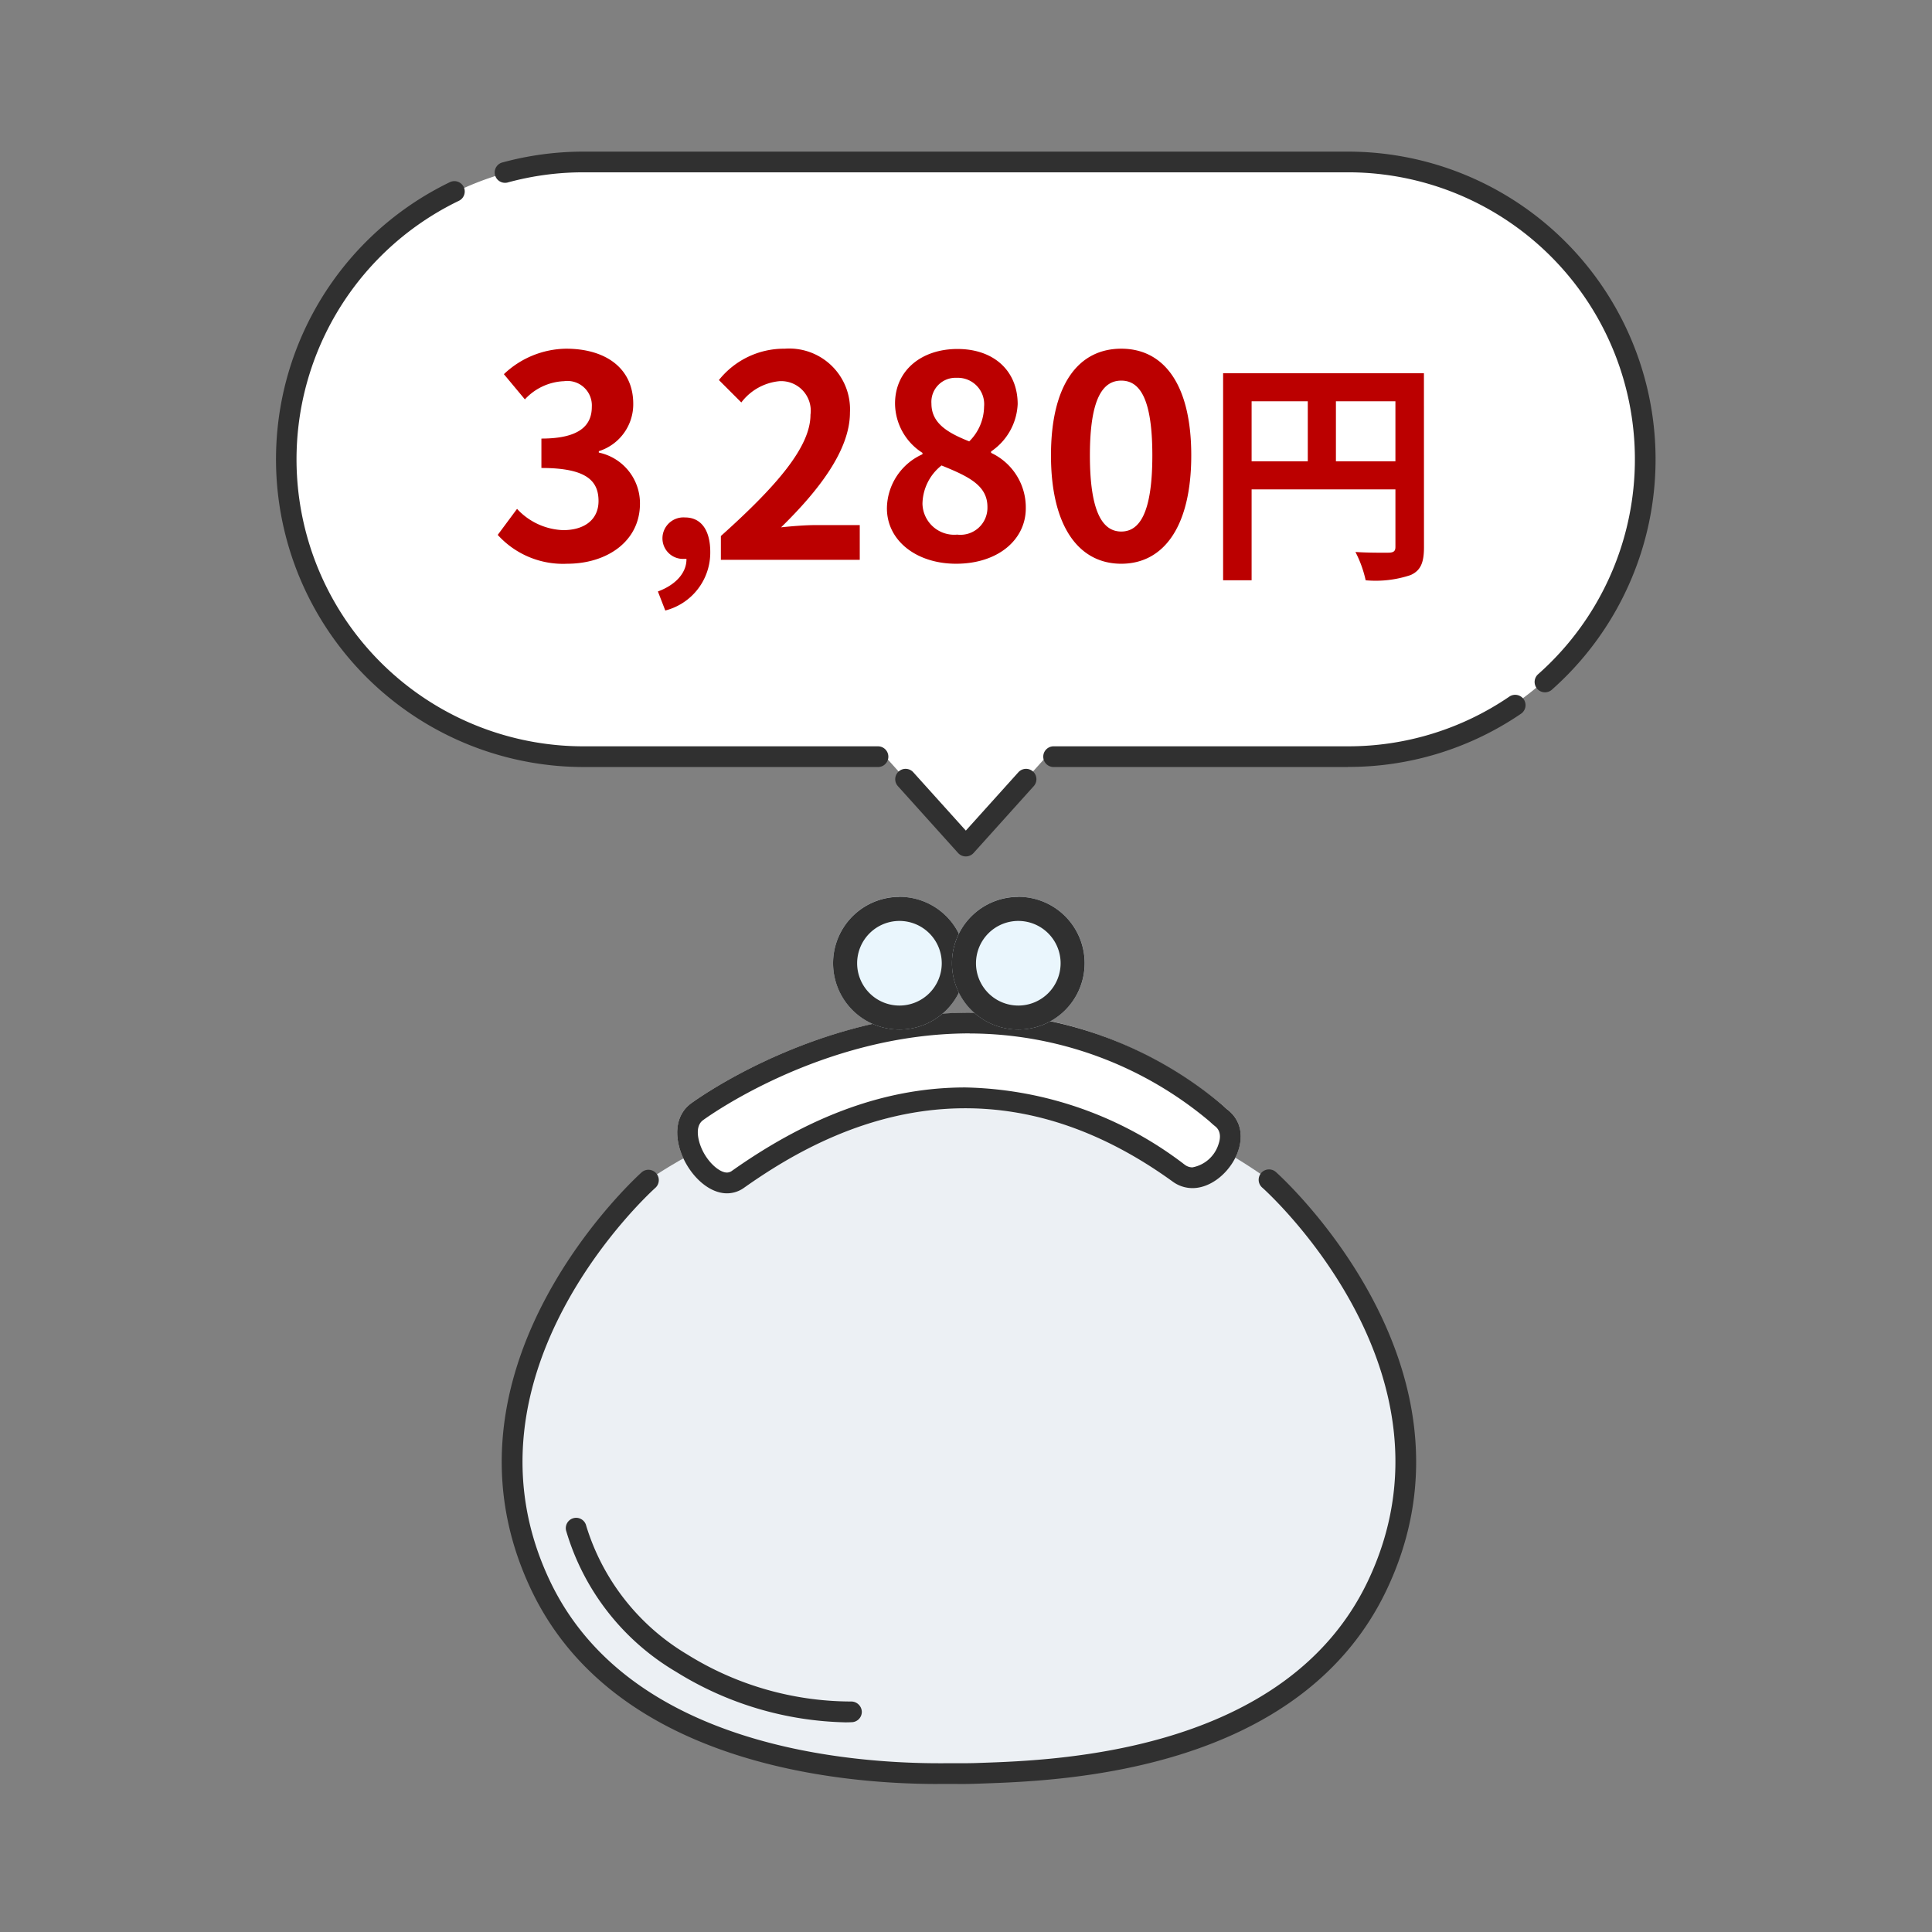 <svg xmlns="http://www.w3.org/2000/svg" width="138" height="138" viewBox="0 0 138 138">
  <rect x="0" y="0" width="138" height="138" fill="#808080" stroke="none"/>
  <g id="グループ_49993" data-name="グループ 49993" transform="translate(63 -738)">
    <rect id="長方形_2038" data-name="長方形 2038" width="138" height="138" transform="translate(-63 738)" fill="#fff" opacity="0"/>
    <path id="パス_49911" data-name="パス 49911" d="M76.574.75H21.989a21.24,21.24,0,0,0,0,42.479H43.531l2.445,2.715,3.306,3.671,3.307-3.671,2.444-2.715H76.574a21.24,21.24,0,0,0,0-42.479" transform="translate(-43.297 748.819)" fill="#fff"/>
    <path id="パス_49912" data-name="パス 49912" d="M71.185,74.416s15.182,13.341,7.7,29C72.679,116.4,54.932,116.633,50.227,116.8c-.782.029-1.5.007-2.294.014-4.708.041-22.568-.42-28.772-13.4-7.483-15.659,7.7-29,7.7-29s21.866-15.889,44.325,0" transform="translate(-43.53 747.867)" fill="#ecf0f4"/>
    <path id="パス_49913" data-name="パス 49913" d="M47.485,117.651c-7.087,0-23.081-1.438-29-13.826-7.635-15.978,7.722-29.736,7.878-29.874a.74.74,0,0,1,.977,1.111c-.148.13-14.669,13.163-7.52,28.125,5.681,11.887,21.548,13.014,28.1,12.983.292,0,.571,0,.845,0,.479,0,.94,0,1.43-.014l.432-.015c5.38-.184,21.748-.742,27.585-12.954,7.158-14.981-7.374-28-7.521-28.125a.74.74,0,1,1,.977-1.111c.156.138,15.513,13.9,7.878,29.874-6.223,13.021-23.269,13.6-28.87,13.794l-.427.014c-.512.02-1,.02-1.49.016-.268,0-.539,0-.826,0l-.443,0" transform="translate(-43.52 747.776)" fill="#303030"/>
    <path id="パス_49914" data-name="パス 49914" d="M30,68.922c-2.686,2.125,1.055,7.951,3.852,5.974,5.247-3.705,16.773-10.435,30.6-.447,2.808,2.029,6.661-2.968,3.946-5.118-.139-.11-.316-.283-.316-.283C49.832,54.223,30.134,68.812,30,68.922" transform="translate(-43.701 747.938)" fill="#fff"/>
    <path id="パス_49915" data-name="パス 49915" d="M49.965,63.881A26.707,26.707,0,0,1,67.1,70.162c.083.078.241.225.375.33s.561.444.259,1.31a2.417,2.417,0,0,1-1.864,1.644.922.922,0,0,1-.558-.2,26.584,26.584,0,0,0-15.663-5.509c-5.54,0-10.987,1.946-16.653,5.947a.612.612,0,0,1-.37.132c-.578,0-1.519-.848-1.913-1.983-.132-.377-.375-1.3.178-1.739.083-.062,8.411-6.218,19.075-6.218m0-1.479C38.79,62.4,30.087,68.85,30,68.922c-2.307,1.825.125,6.378,2.63,6.378a2.082,2.082,0,0,0,1.222-.4c3.215-2.27,8.787-5.676,15.8-5.676,4.434,0,9.443,1.36,14.8,5.229a2.392,2.392,0,0,0,1.423.475c2.466,0,4.8-3.794,2.522-5.593-.139-.11-.316-.282-.316-.282A28.1,28.1,0,0,0,49.965,62.4" transform="translate(-43.701 747.938)" fill="#303030"/>
    <path id="パス_49916" data-name="パス 49916" d="M49.848,58.744A4.739,4.739,0,1,1,45.108,54a4.739,4.739,0,0,1,4.739,4.739" transform="translate(-43.863 748.058)" fill="#eaf6fd"/>
    <path id="パス_49917" data-name="パス 49917" d="M45.108,55.723a3.022,3.022,0,1,1-3.021,3.021,3.025,3.025,0,0,1,3.021-3.021m0-1.718a4.739,4.739,0,1,0,4.739,4.739A4.739,4.739,0,0,0,45.108,54" transform="translate(-43.863 748.058)" fill="#303030"/>
    <path id="パス_49918" data-name="パス 49918" d="M58.464,58.744A4.739,4.739,0,1,1,53.724,54a4.739,4.739,0,0,1,4.739,4.739" transform="translate(-43.986 748.058)" fill="#eaf6fd"/>
    <path id="パス_49919" data-name="パス 49919" d="M53.724,55.723A3.022,3.022,0,1,1,50.7,58.744a3.025,3.025,0,0,1,3.021-3.021m0-1.718a4.739,4.739,0,1,0,4.739,4.739A4.739,4.739,0,0,0,53.724,54" transform="translate(-43.986 748.058)" fill="#303030"/>
    <path id="パス_49920" data-name="パス 49920" d="M77.358,44.52H56.338a.739.739,0,0,1,0-1.479H77.358a20.379,20.379,0,0,0,11.532-3.55.74.74,0,0,1,.834,1.223,21.868,21.868,0,0,1-12.366,3.8" transform="translate(-44.08 748.267)" fill="#303030"/>
    <path id="パス_49921" data-name="パス 49921" d="M90.868,38.621a.739.739,0,0,1-.49-1.293A20.5,20.5,0,0,0,76.789,1.478H22.2a20.536,20.536,0,0,0-5.451.733A.74.74,0,0,1,16.362.784,22.078,22.078,0,0,1,22.2,0H76.789A21.98,21.98,0,0,1,91.358,38.436a.738.738,0,0,1-.49.185" transform="translate(-43.512 748.83)" fill="#303030"/>
    <path id="パス_49922" data-name="パス 49922" d="M43,43.988H21.978A21.982,21.982,0,0,1,12.42,2.213a.739.739,0,0,1,.644,1.331A20.5,20.5,0,0,0,21.978,42.51H43a.739.739,0,0,1,0,1.479" transform="translate(-43.286 748.799)" fill="#303030"/>
    <path id="パス_49923" data-name="パス 49923" d="M49.912,50.982a.741.741,0,0,1-.55-.244l-4.3-4.777a.739.739,0,0,1,1.1-.99l3.753,4.167,3.752-4.167a.739.739,0,0,1,1.1.99l-4.3,4.777a.741.741,0,0,1-.55.244" transform="translate(-43.927 748.191)" fill="#303030"/>
    <path id="パス_49924" data-name="パス 49924" d="M19.952,14.608a23.827,23.827,0,0,1-12.06-3.6A17.382,17.382,0,0,1,.018.9.739.739,0,0,1,1.461.577a16.2,16.2,0,0,0,7.2,9.173,22.2,22.2,0,0,0,11.7,3.37.76.76,0,0,1,.782.694.739.739,0,0,1-.692.783c-.038,0-.215.012-.508.012" transform="translate(-22.586 846.416)" fill="#303030"/>
    <rect id="長方形_2030" data-name="長方形 2030" width="21.152" height="14.608" transform="translate(-22.586 846.415)" fill="none"/>
    <rect id="長方形_2029" data-name="長方形 2029" width="98.543" height="116.597" transform="translate(-43.286 748.83)" fill="none"/>
    <path id="パス_128065" data-name="パス 128065" d="M-28.489.28c2.82,0,5.2-1.58,5.2-4.3a3.7,3.7,0,0,0-2.94-3.64v-.1a3.513,3.513,0,0,0,2.46-3.38c0-2.52-1.94-3.94-4.8-3.94a6.566,6.566,0,0,0-4.44,1.82l1.5,1.8a4.023,4.023,0,0,1,2.8-1.3,1.745,1.745,0,0,1,1.98,1.84c0,1.32-.88,2.26-3.6,2.26v2.1c3.22,0,4.08.92,4.08,2.36,0,1.34-1.02,2.08-2.52,2.08a4.7,4.7,0,0,1-3.3-1.52l-1.38,1.86A6.291,6.291,0,0,0-28.489.28Zm7.008,3.341A4.27,4.27,0,0,0-18.268-.561c0-1.547-.646-2.465-1.8-2.465a1.5,1.5,0,0,0-1.615,1.479A1.468,1.468,0,0,0-20.121-.068h.153c.017.952-.714,1.836-2.04,2.329ZM-17.51,0h9.92V-2.48h-3.2c-.7,0-1.68.08-2.42.16,2.7-2.64,4.92-5.52,4.92-8.2a4.342,4.342,0,0,0-4.66-4.56,5.941,5.941,0,0,0-4.7,2.24l1.6,1.6a3.872,3.872,0,0,1,2.72-1.52,2.114,2.114,0,0,1,2.22,2.4c0,2.28-2.38,5.06-6.4,8.66ZM-.71.28c3,0,4.98-1.72,4.98-3.96A4.3,4.3,0,0,0,1.79-7.64v-.1a4.311,4.311,0,0,0,1.9-3.38c0-2.36-1.68-3.94-4.3-3.94-2.56,0-4.46,1.52-4.46,3.9A4.216,4.216,0,0,0-3.11-7.64v.1A4.284,4.284,0,0,0-5.65-3.68C-5.65-1.36-3.53.28-.71.28ZM.23-8.46c-1.56-.62-2.7-1.3-2.7-2.7A1.721,1.721,0,0,1-.67-13a1.885,1.885,0,0,1,1.96,2.06A3.544,3.544,0,0,1,.23-8.46ZM-.63-1.8A2.268,2.268,0,0,1-3.11-4,3.558,3.558,0,0,1-1.75-6.74c1.92.78,3.28,1.42,3.28,2.96A1.931,1.931,0,0,1-.63-1.8ZM11.089.28c3.02,0,5-2.64,5-7.74s-1.98-7.62-5-7.62-5.02,2.5-5.02,7.62C6.069-2.36,8.069.28,11.089.28Zm0-2.3c-1.28,0-2.24-1.28-2.24-5.44,0-4.14.96-5.34,2.24-5.34s2.22,1.2,2.22,5.34C13.309-3.3,12.369-2.02,11.089-2.02ZM26.422-7.038v-4.284h4.25v4.284ZM20.4-11.322h4.012v4.284H20.4Zm12.308-2.006H18.364V1.462H20.4V-5.032H30.672V-.918c0,.289-.119.391-.442.408-.34,0-1.445.017-2.414-.051a8.263,8.263,0,0,1,.731,2.023,7.854,7.854,0,0,0,3.213-.374c.714-.323.952-.884.952-1.989Z" transform="translate(6.001 777.987)" fill="#b00"/>
  </g>
</svg>
